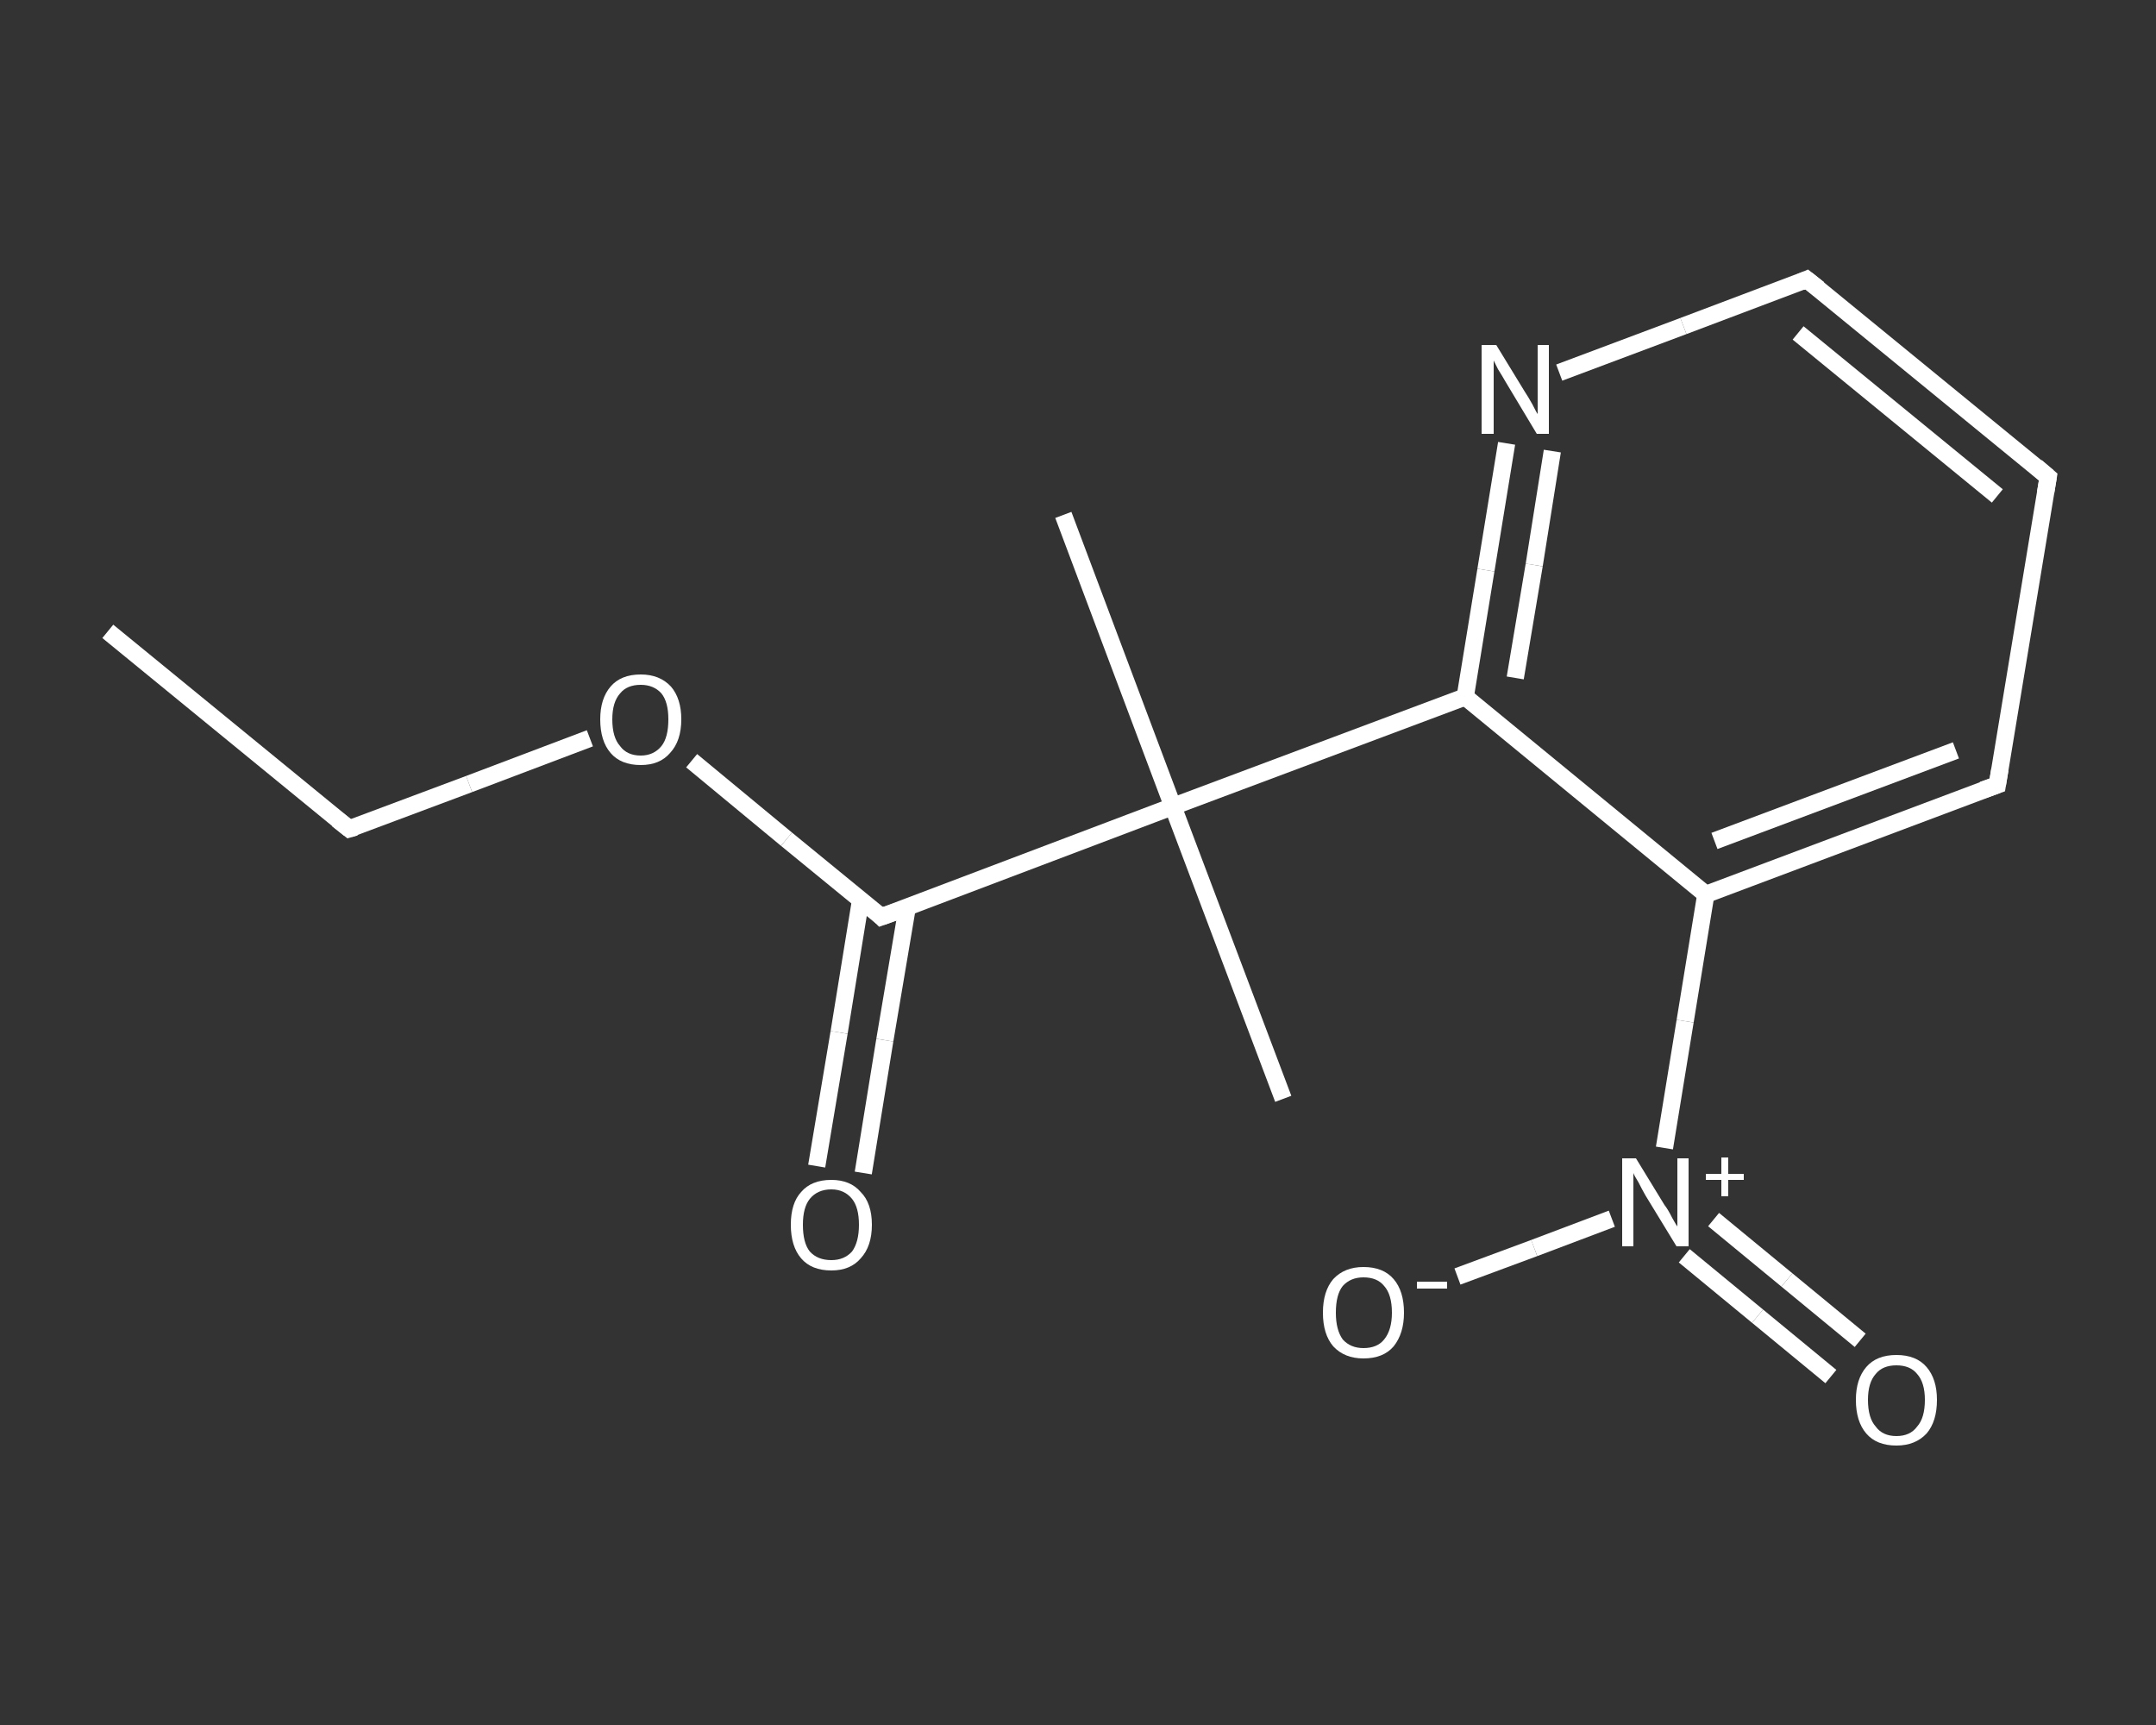 <?xml version='1.0' encoding='iso-8859-1'?>
<svg version='1.1' baseProfile='full'
              xmlns='http://www.w3.org/2000/svg'
                      xmlns:rdkit='http://www.rdkit.org/xml'
                      xmlns:xlink='http://www.w3.org/1999/xlink'
                  xml:space='preserve'
width='250px' height='200px' viewBox='0 0 250 200'>
<rect x="0" y="0" width="250" height="200" fill="#333333" stroke="none"/>
<!-- END OF HEADER -->
<rect style='opacity:1.0;fill:transparent;stroke:none' width='250.0' height='200.0' x='0.0' y='0.0'> </rect>
<path class='bond-0 atom-0 atom-1' d='M 12.5,73.2 L 40.5,96.1' style='fill:none;fill-rule:evenodd;stroke:#FFFFFF;stroke-width:2.0px;stroke-linecap:butt;stroke-linejoin:miter;stroke-opacity:1' />
<path class='bond-1 atom-1 atom-2' d='M 40.5,96.1 L 54.4,90.9' style='fill:none;fill-rule:evenodd;stroke:#FFFFFF;stroke-width:2.0px;stroke-linecap:butt;stroke-linejoin:miter;stroke-opacity:1' />
<path class='bond-1 atom-1 atom-2' d='M 54.4,90.9 L 68.4,85.6' style='fill:none;fill-rule:evenodd;stroke:#FFFFFF;stroke-width:2.0px;stroke-linecap:butt;stroke-linejoin:miter;stroke-opacity:1' />
<path class='bond-2 atom-2 atom-3' d='M 80.2,88.2 L 91.2,97.3' style='fill:none;fill-rule:evenodd;stroke:#FFFFFF;stroke-width:2.0px;stroke-linecap:butt;stroke-linejoin:miter;stroke-opacity:1' />
<path class='bond-2 atom-2 atom-3' d='M 91.2,97.3 L 102.2,106.3' style='fill:none;fill-rule:evenodd;stroke:#FFFFFF;stroke-width:2.0px;stroke-linecap:butt;stroke-linejoin:miter;stroke-opacity:1' />
<path class='bond-3 atom-3 atom-4' d='M 99.8,104.3 L 97.3,119.7' style='fill:none;fill-rule:evenodd;stroke:#FFFFFF;stroke-width:2.0px;stroke-linecap:butt;stroke-linejoin:miter;stroke-opacity:1' />
<path class='bond-3 atom-3 atom-4' d='M 97.3,119.7 L 94.7,135.2' style='fill:none;fill-rule:evenodd;stroke:#FFFFFF;stroke-width:2.0px;stroke-linecap:butt;stroke-linejoin:miter;stroke-opacity:1' />
<path class='bond-3 atom-3 atom-4' d='M 105.2,105.2 L 102.6,120.6' style='fill:none;fill-rule:evenodd;stroke:#FFFFFF;stroke-width:2.0px;stroke-linecap:butt;stroke-linejoin:miter;stroke-opacity:1' />
<path class='bond-3 atom-3 atom-4' d='M 102.6,120.6 L 100.1,136.0' style='fill:none;fill-rule:evenodd;stroke:#FFFFFF;stroke-width:2.0px;stroke-linecap:butt;stroke-linejoin:miter;stroke-opacity:1' />
<path class='bond-4 atom-3 atom-5' d='M 102.2,106.3 L 136.0,93.5' style='fill:none;fill-rule:evenodd;stroke:#FFFFFF;stroke-width:2.0px;stroke-linecap:butt;stroke-linejoin:miter;stroke-opacity:1' />
<path class='bond-5 atom-5 atom-6' d='M 136.0,93.5 L 123.3,59.7' style='fill:none;fill-rule:evenodd;stroke:#FFFFFF;stroke-width:2.0px;stroke-linecap:butt;stroke-linejoin:miter;stroke-opacity:1' />
<path class='bond-6 atom-5 atom-7' d='M 136.0,93.5 L 148.8,127.4' style='fill:none;fill-rule:evenodd;stroke:#FFFFFF;stroke-width:2.0px;stroke-linecap:butt;stroke-linejoin:miter;stroke-opacity:1' />
<path class='bond-7 atom-5 atom-8' d='M 136.0,93.5 L 169.9,80.8' style='fill:none;fill-rule:evenodd;stroke:#FFFFFF;stroke-width:2.0px;stroke-linecap:butt;stroke-linejoin:miter;stroke-opacity:1' />
<path class='bond-8 atom-8 atom-9' d='M 169.9,80.8 L 172.3,66.1' style='fill:none;fill-rule:evenodd;stroke:#FFFFFF;stroke-width:2.0px;stroke-linecap:butt;stroke-linejoin:miter;stroke-opacity:1' />
<path class='bond-8 atom-8 atom-9' d='M 172.3,66.1 L 174.7,51.4' style='fill:none;fill-rule:evenodd;stroke:#FFFFFF;stroke-width:2.0px;stroke-linecap:butt;stroke-linejoin:miter;stroke-opacity:1' />
<path class='bond-8 atom-8 atom-9' d='M 175.7,78.6 L 177.9,65.5' style='fill:none;fill-rule:evenodd;stroke:#FFFFFF;stroke-width:2.0px;stroke-linecap:butt;stroke-linejoin:miter;stroke-opacity:1' />
<path class='bond-8 atom-8 atom-9' d='M 177.9,65.5 L 180.0,52.3' style='fill:none;fill-rule:evenodd;stroke:#FFFFFF;stroke-width:2.0px;stroke-linecap:butt;stroke-linejoin:miter;stroke-opacity:1' />
<path class='bond-9 atom-9 atom-10' d='M 180.8,43.2 L 195.2,37.8' style='fill:none;fill-rule:evenodd;stroke:#FFFFFF;stroke-width:2.0px;stroke-linecap:butt;stroke-linejoin:miter;stroke-opacity:1' />
<path class='bond-9 atom-9 atom-10' d='M 195.2,37.8 L 209.5,32.4' style='fill:none;fill-rule:evenodd;stroke:#FFFFFF;stroke-width:2.0px;stroke-linecap:butt;stroke-linejoin:miter;stroke-opacity:1' />
<path class='bond-10 atom-10 atom-11' d='M 209.5,32.4 L 237.5,55.3' style='fill:none;fill-rule:evenodd;stroke:#FFFFFF;stroke-width:2.0px;stroke-linecap:butt;stroke-linejoin:miter;stroke-opacity:1' />
<path class='bond-10 atom-10 atom-11' d='M 208.5,38.6 L 231.6,57.5' style='fill:none;fill-rule:evenodd;stroke:#FFFFFF;stroke-width:2.0px;stroke-linecap:butt;stroke-linejoin:miter;stroke-opacity:1' />
<path class='bond-11 atom-11 atom-12' d='M 237.5,55.3 L 231.6,91.0' style='fill:none;fill-rule:evenodd;stroke:#FFFFFF;stroke-width:2.0px;stroke-linecap:butt;stroke-linejoin:miter;stroke-opacity:1' />
<path class='bond-12 atom-12 atom-13' d='M 231.6,91.0 L 197.8,103.7' style='fill:none;fill-rule:evenodd;stroke:#FFFFFF;stroke-width:2.0px;stroke-linecap:butt;stroke-linejoin:miter;stroke-opacity:1' />
<path class='bond-12 atom-12 atom-13' d='M 226.8,87.0 L 198.8,97.5' style='fill:none;fill-rule:evenodd;stroke:#FFFFFF;stroke-width:2.0px;stroke-linecap:butt;stroke-linejoin:miter;stroke-opacity:1' />
<path class='bond-13 atom-13 atom-14' d='M 197.8,103.7 L 195.4,118.4' style='fill:none;fill-rule:evenodd;stroke:#FFFFFF;stroke-width:2.0px;stroke-linecap:butt;stroke-linejoin:miter;stroke-opacity:1' />
<path class='bond-13 atom-13 atom-14' d='M 195.4,118.4 L 193.0,133.1' style='fill:none;fill-rule:evenodd;stroke:#FFFFFF;stroke-width:2.0px;stroke-linecap:butt;stroke-linejoin:miter;stroke-opacity:1' />
<path class='bond-14 atom-14 atom-15' d='M 195.3,145.6 L 203.8,152.6' style='fill:none;fill-rule:evenodd;stroke:#FFFFFF;stroke-width:2.0px;stroke-linecap:butt;stroke-linejoin:miter;stroke-opacity:1' />
<path class='bond-14 atom-14 atom-15' d='M 203.8,152.6 L 212.3,159.6' style='fill:none;fill-rule:evenodd;stroke:#FFFFFF;stroke-width:2.0px;stroke-linecap:butt;stroke-linejoin:miter;stroke-opacity:1' />
<path class='bond-14 atom-14 atom-15' d='M 198.7,141.4 L 207.2,148.4' style='fill:none;fill-rule:evenodd;stroke:#FFFFFF;stroke-width:2.0px;stroke-linecap:butt;stroke-linejoin:miter;stroke-opacity:1' />
<path class='bond-14 atom-14 atom-15' d='M 207.2,148.4 L 215.7,155.4' style='fill:none;fill-rule:evenodd;stroke:#FFFFFF;stroke-width:2.0px;stroke-linecap:butt;stroke-linejoin:miter;stroke-opacity:1' />
<path class='bond-15 atom-14 atom-16' d='M 186.9,141.3 L 177.9,144.7' style='fill:none;fill-rule:evenodd;stroke:#FFFFFF;stroke-width:2.0px;stroke-linecap:butt;stroke-linejoin:miter;stroke-opacity:1' />
<path class='bond-15 atom-14 atom-16' d='M 177.9,144.7 L 169.0,148.0' style='fill:none;fill-rule:evenodd;stroke:#FFFFFF;stroke-width:2.0px;stroke-linecap:butt;stroke-linejoin:miter;stroke-opacity:1' />
<path class='bond-16 atom-13 atom-8' d='M 197.8,103.7 L 169.9,80.8' style='fill:none;fill-rule:evenodd;stroke:#FFFFFF;stroke-width:2.0px;stroke-linecap:butt;stroke-linejoin:miter;stroke-opacity:1' />
<path d='M 39.1,95.0 L 40.5,96.1 L 41.2,95.9' style='fill:none;stroke:#FFFFFF;stroke-width:2.0px;stroke-linecap:butt;stroke-linejoin:miter;stroke-opacity:1;' />
<path d='M 101.7,105.8 L 102.2,106.3 L 103.9,105.7' style='fill:none;stroke:#FFFFFF;stroke-width:2.0px;stroke-linecap:butt;stroke-linejoin:miter;stroke-opacity:1;' />
<path d='M 208.8,32.7 L 209.5,32.4 L 210.9,33.5' style='fill:none;stroke:#FFFFFF;stroke-width:2.0px;stroke-linecap:butt;stroke-linejoin:miter;stroke-opacity:1;' />
<path d='M 236.1,54.1 L 237.5,55.3 L 237.2,57.1' style='fill:none;stroke:#FFFFFF;stroke-width:2.0px;stroke-linecap:butt;stroke-linejoin:miter;stroke-opacity:1;' />
<path d='M 231.9,89.2 L 231.6,91.0 L 229.9,91.6' style='fill:none;stroke:#FFFFFF;stroke-width:2.0px;stroke-linecap:butt;stroke-linejoin:miter;stroke-opacity:1;' />
<path class='atom-2' d='M 69.6 83.4
Q 69.6 81.0, 70.8 79.6
Q 72.0 78.2, 74.3 78.2
Q 76.5 78.2, 77.8 79.6
Q 79.0 81.0, 79.0 83.4
Q 79.0 85.9, 77.7 87.3
Q 76.5 88.7, 74.3 88.7
Q 72.0 88.7, 70.8 87.3
Q 69.6 85.9, 69.6 83.4
M 74.3 87.6
Q 75.8 87.6, 76.7 86.5
Q 77.5 85.5, 77.5 83.4
Q 77.5 81.4, 76.7 80.4
Q 75.8 79.4, 74.3 79.4
Q 72.7 79.4, 71.9 80.4
Q 71.0 81.4, 71.0 83.4
Q 71.0 85.5, 71.9 86.5
Q 72.7 87.6, 74.3 87.6
' fill='#FFFFFF'/>
<path class='atom-4' d='M 91.7 142.0
Q 91.7 139.5, 92.9 138.2
Q 94.1 136.8, 96.4 136.8
Q 98.6 136.8, 99.8 138.2
Q 101.1 139.5, 101.1 142.0
Q 101.1 144.5, 99.8 145.9
Q 98.6 147.3, 96.4 147.3
Q 94.1 147.3, 92.9 145.9
Q 91.7 144.5, 91.7 142.0
M 96.4 146.1
Q 97.9 146.1, 98.8 145.1
Q 99.6 144.0, 99.6 142.0
Q 99.6 140.0, 98.8 139.0
Q 97.9 137.9, 96.4 137.9
Q 94.8 137.9, 93.9 139.0
Q 93.1 140.0, 93.1 142.0
Q 93.1 144.1, 93.9 145.1
Q 94.8 146.1, 96.4 146.1
' fill='#FFFFFF'/>
<path class='atom-9' d='M 173.5 40.0
L 176.8 45.4
Q 177.2 46.0, 177.7 46.9
Q 178.2 47.9, 178.3 48.0
L 178.3 40.0
L 179.6 40.0
L 179.6 50.3
L 178.2 50.3
L 174.6 44.3
Q 174.2 43.6, 173.7 42.8
Q 173.3 42.0, 173.2 41.8
L 173.2 50.3
L 171.8 50.3
L 171.8 40.0
L 173.5 40.0
' fill='#FFFFFF'/>
<path class='atom-14' d='M 189.7 134.3
L 193.0 139.7
Q 193.4 140.2, 193.9 141.2
Q 194.4 142.1, 194.5 142.2
L 194.5 134.3
L 195.8 134.3
L 195.8 144.5
L 194.4 144.5
L 190.8 138.6
Q 190.4 137.9, 190.0 137.1
Q 189.5 136.3, 189.4 136.0
L 189.4 144.5
L 188.1 144.5
L 188.1 134.3
L 189.7 134.3
' fill='#FFFFFF'/>
<path class='atom-14' d='M 197.8 136.1
L 199.6 136.1
L 199.6 134.2
L 200.4 134.2
L 200.4 136.1
L 202.2 136.1
L 202.2 136.8
L 200.4 136.8
L 200.4 138.7
L 199.6 138.7
L 199.6 136.8
L 197.8 136.8
L 197.8 136.1
' fill='#FFFFFF'/>
<path class='atom-15' d='M 215.2 162.3
Q 215.2 159.9, 216.4 158.5
Q 217.6 157.1, 219.9 157.1
Q 222.2 157.1, 223.4 158.5
Q 224.6 159.9, 224.6 162.3
Q 224.6 164.8, 223.4 166.2
Q 222.1 167.6, 219.9 167.6
Q 217.6 167.6, 216.4 166.2
Q 215.2 164.8, 215.2 162.3
M 219.9 166.5
Q 221.5 166.5, 222.3 165.4
Q 223.2 164.4, 223.2 162.3
Q 223.2 160.3, 222.3 159.3
Q 221.5 158.3, 219.9 158.3
Q 218.3 158.3, 217.5 159.3
Q 216.6 160.3, 216.6 162.3
Q 216.6 164.4, 217.5 165.4
Q 218.3 166.5, 219.9 166.5
' fill='#FFFFFF'/>
<path class='atom-16' d='M 153.4 152.2
Q 153.4 149.7, 154.6 148.3
Q 155.9 146.9, 158.1 146.9
Q 160.4 146.9, 161.6 148.3
Q 162.8 149.7, 162.8 152.2
Q 162.8 154.6, 161.6 156.1
Q 160.4 157.5, 158.1 157.5
Q 155.9 157.5, 154.6 156.1
Q 153.4 154.7, 153.4 152.2
M 158.1 156.3
Q 159.7 156.3, 160.5 155.3
Q 161.4 154.2, 161.4 152.2
Q 161.4 150.1, 160.5 149.1
Q 159.7 148.1, 158.1 148.1
Q 156.6 148.1, 155.7 149.1
Q 154.9 150.1, 154.9 152.2
Q 154.9 154.2, 155.7 155.3
Q 156.6 156.3, 158.1 156.3
' fill='#FFFFFF'/>
<path class='atom-16' d='M 164.3 148.6
L 167.8 148.6
L 167.8 149.4
L 164.3 149.4
L 164.3 148.6
' fill='#FFFFFF'/>
</svg>
